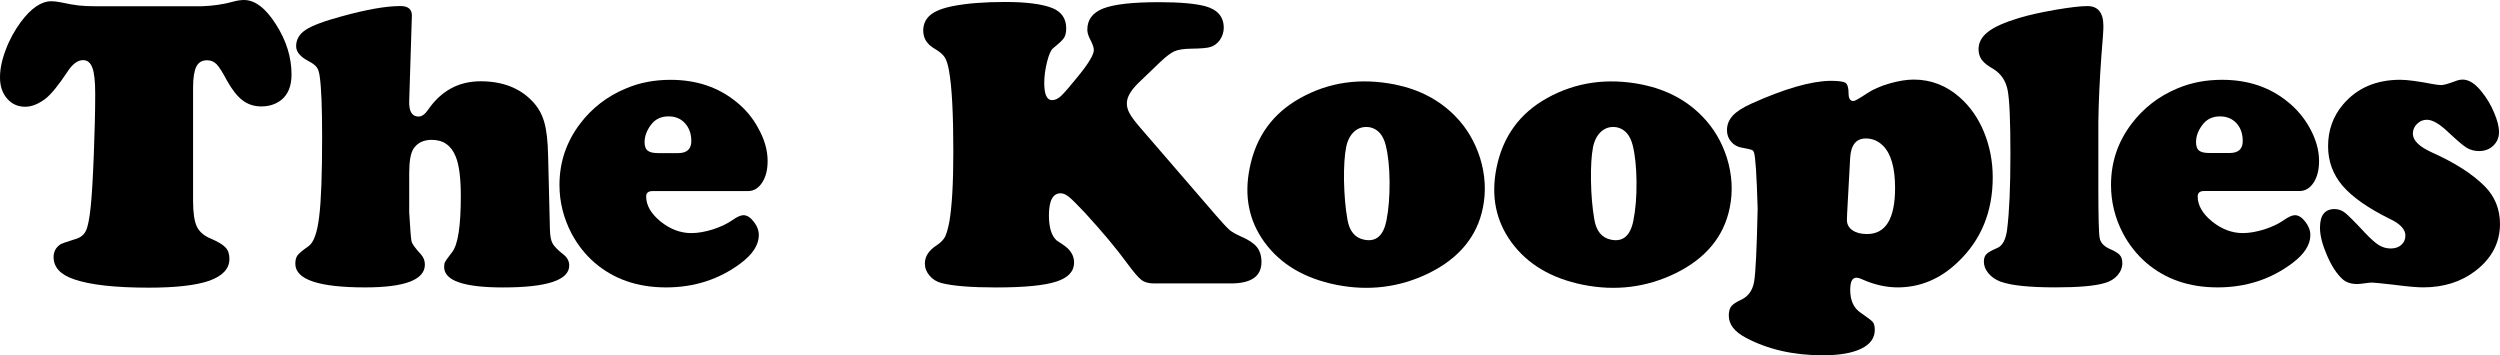 <?xml version="1.0" encoding="UTF-8"?>
<svg id="Calque_1" data-name="Calque 1" xmlns="http://www.w3.org/2000/svg" viewBox="0 0 137.001 19.47">
  <path d="M5.195,.342h5.865c.631-.02,1.204-.109,1.723-.253,.223-.063,.42-.089,.589-.089,.6,0,1.186,.444,1.752,1.338,.569,.887,.852,1.806,.852,2.746,0,.64-.196,1.114-.588,1.415-.299,.221-.651,.333-1.068,.333-.393,0-.737-.112-1.025-.333-.289-.215-.575-.58-.856-1.082-.245-.462-.436-.763-.576-.904-.143-.139-.312-.21-.513-.21-.274,0-.473,.113-.589,.345-.118,.236-.18,.608-.18,1.138v6.226c0,.643,.068,1.1,.2,1.389,.136,.292,.388,.518,.759,.669,.399,.173,.671,.331,.815,.489,.146,.15,.218,.36,.218,.625,0,.536-.363,.929-1.084,1.194-.724,.256-1.835,.386-3.334,.386-1.839,0-3.203-.15-4.092-.457-.75-.251-1.126-.659-1.126-1.223,0-.306,.135-.542,.401-.711,.066-.035,.331-.126,.789-.269,.282-.076,.478-.238,.585-.465,.109-.232,.195-.674,.26-1.323,.061-.58,.117-1.516,.168-2.809,.051-1.299,.078-2.418,.078-3.365,0-.669-.05-1.146-.154-1.423-.102-.283-.276-.424-.512-.424-.288,0-.571,.203-.846,.622-.497,.754-.906,1.255-1.224,1.5-.381,.285-.746,.433-1.104,.433-.399,0-.728-.148-.99-.448-.258-.301-.388-.684-.388-1.156,0-.456,.101-.96,.312-1.508,.206-.56,.486-1.067,.834-1.539C1.708,.444,2.266,.068,2.814,.068c.15,0,.319,.021,.512,.058,.401,.089,.729,.144,.985,.174,.256,.029,.551,.041,.884,.041"/>
  <path d="M22.57,.89l-.146,4.66c-.015,.557,.157,.837,.513,.837,.177,0,.35-.121,.52-.369,.722-1.048,1.681-1.564,2.885-1.564,1.179,0,2.118,.357,2.815,1.076,.313,.321,.532,.695,.66,1.134,.133,.44,.205,1.07,.22,1.88l.099,4.017c.007,.351,.053,.604,.14,.769,.084,.16,.283,.368,.594,.61,.218,.168,.324,.377,.324,.61,0,.801-1.212,1.202-3.629,1.202-2.148,0-3.226-.371-3.226-1.124,0-.123,.018-.223,.057-.285,.037-.068,.165-.247,.388-.536,.314-.41,.469-1.43,.469-3.054,0-.992-.093-1.715-.278-2.169-.245-.613-.684-.92-1.312-.92-.454,0-.788,.161-1.005,.489-.154,.236-.233,.684-.233,1.335v2.149c.053,.948,.099,1.494,.132,1.612,.04,.127,.208,.365,.515,.697,.142,.16,.211,.343,.211,.554,0,.831-1.091,1.25-3.273,1.25-2.549,0-3.826-.431-3.826-1.297,0-.204,.041-.357,.126-.466,.078-.108,.277-.271,.598-.495,.283-.201,.478-.739,.582-1.617,.111-.877,.162-2.334,.162-4.368,0-1.594-.041-2.699-.132-3.319-.031-.229-.082-.392-.162-.5-.076-.106-.224-.218-.441-.333-.457-.236-.689-.513-.689-.819,0-.375,.176-.669,.523-.899,.351-.233,1.017-.484,2.004-.749,1.337-.368,2.398-.556,3.195-.556,.429,0,.636,.189,.622,.556"/>
  <path d="M36.047,8.39h1.123c.475,0,.715-.224,.715-.657,0-.404-.119-.728-.35-.982-.227-.251-.527-.374-.9-.374-.414,0-.742,.155-.979,.486-.221,.303-.333,.613-.333,.922,0,.225,.054,.377,.161,.463,.109,.093,.296,.141,.564,.141m4.937,2.082h-5.228c-.23,0-.347,.1-.347,.299,0,.478,.263,.936,.786,1.366,.523,.419,1.087,.638,1.688,.638,.352,0,.747-.068,1.184-.203,.432-.142,.791-.313,1.072-.511,.251-.177,.453-.268,.6-.268,.193,0,.382,.117,.568,.36,.185,.235,.276,.481,.276,.731,0,.534-.334,1.05-1,1.55-1.179,.878-2.54,1.317-4.081,1.317-1.56,0-2.864-.448-3.919-1.355-.513-.445-.933-.98-1.268-1.609-.436-.841-.657-1.722-.657-2.65,0-1.25,.379-2.367,1.134-3.363,.654-.857,1.484-1.5,2.497-1.921,.754-.324,1.572-.478,2.457-.478,1.408,0,2.608,.401,3.593,1.2,.498,.397,.899,.872,1.199,1.426,.353,.622,.527,1.228,.527,1.821,0,.484-.101,.881-.303,1.188-.201,.307-.459,.462-.778,.462"/>
  <path d="M63.597,3.383l-1.189,1.141c-.436,.419-.657,.799-.657,1.138,0,.189,.051,.374,.155,.556,.099,.186,.285,.436,.56,.755l4.162,4.821c.368,.428,.627,.702,.764,.819,.142,.113,.355,.234,.635,.357,.402,.171,.685,.365,.852,.57,.167,.211,.25,.482,.25,.816,0,.787-.559,1.176-1.681,1.176h-4.214c-.292,0-.519-.062-.685-.195-.168-.121-.43-.434-.797-.932-.577-.789-1.341-1.7-2.29-2.738-.415-.439-.707-.735-.874-.869-.167-.136-.322-.206-.461-.206-.432,0-.645,.406-.645,1.211,0,.667,.142,1.12,.42,1.371,.053,.029,.173,.117,.361,.241,.396,.263,.598,.586,.598,.972,0,.487-.327,.837-.979,1.046-.654,.213-1.752,.319-3.293,.319-1.371,0-2.374-.08-3.005-.242-.268-.076-.485-.209-.649-.412-.165-.195-.252-.412-.252-.654,0-.397,.221-.731,.671-1.016,.196-.134,.34-.281,.429-.44,.081-.156,.162-.428,.236-.805,.15-.839,.224-2.13,.224-3.875,0-2.074-.078-3.542-.234-4.415-.059-.354-.142-.61-.248-.769-.102-.15-.285-.303-.542-.454-.415-.239-.625-.566-.625-.99,0-.351,.131-.643,.392-.859,.259-.212,.673-.378,1.244-.489,.759-.148,1.706-.224,2.85-.224,1.162,0,2.029,.112,2.593,.335,.503,.207,.756,.578,.756,1.112,0,.227-.041,.392-.118,.518-.078,.127-.281,.309-.607,.576-.118,.105-.226,.35-.325,.742-.1,.399-.153,.781-.153,1.158,0,.622,.141,.938,.424,.938,.17,0,.334-.076,.494-.227,.161-.147,.483-.518,.962-1.111,.557-.686,.837-1.158,.837-1.412,0-.136-.071-.331-.212-.602-.096-.189-.145-.353-.145-.51,0-.551,.295-.938,.887-1.167,.595-.227,1.608-.339,3.04-.339,1.142,0,1.991,.076,2.536,.221,.677,.186,1.013,.58,1.013,1.182,0,.239-.071,.46-.21,.666-.143,.197-.319,.332-.524,.388-.157,.054-.515,.086-1.08,.092-.393,.006-.685,.056-.884,.139-.196,.088-.45,.277-.764,.574"/>
  <path d="M101.391,8.632l-.167,3.057c-.007,.129-.012,.253-.012,.368,0,.233,.1,.418,.301,.56,.203,.139,.468,.209,.8,.209,1.024,0,1.538-.839,1.538-2.526,0-1.09-.217-1.859-.647-2.301-.268-.272-.585-.411-.956-.411-.525,0-.812,.349-.857,1.044m-1.101-4.203c.452,0,.733,.036,.843,.112,.112,.076,.17,.274,.17,.584,0,.277,.089,.412,.268,.412,.074,0,.322-.139,.743-.422,.32-.211,.726-.394,1.223-.538,.492-.142,.938-.216,1.34-.216,.941,0,1.781,.325,2.524,.979,.564,.5,1.001,1.126,1.314,1.877,.327,.795,.487,1.633,.487,2.502,0,1.869-.626,3.417-1.891,4.624-.97,.94-2.078,1.406-3.318,1.406-.626,0-1.278-.143-1.947-.442-.134-.062-.239-.088-.32-.088-.222,0-.334,.221-.334,.669,0,.588,.196,1.005,.59,1.261,.363,.254,.58,.416,.649,.499,.069,.088,.108,.233,.108,.43,0,.446-.251,.791-.745,1.03-.497,.241-1.196,.362-2.102,.362-1.612,0-3.019-.321-4.227-.966-.619-.327-.927-.731-.927-1.208,0-.231,.047-.399,.141-.514,.093-.115,.27-.233,.54-.356,.385-.186,.621-.507,.704-.977,.086-.462,.148-1.805,.196-4.022-.053-1.825-.12-2.849-.201-3.072-.029-.074-.069-.126-.129-.143-.057-.021-.239-.069-.549-.122-.239-.044-.432-.153-.58-.332-.148-.175-.222-.383-.222-.628,0-.301,.105-.552,.315-.791,.203-.223,.54-.438,1.008-.653,1.817-.821,3.262-1.238,4.33-1.256"/>
  <path d="M114.99,6.71v3.569c0,1.582,.024,2.502,.072,2.761,.045,.257,.232,.457,.549,.599,.277,.119,.461,.229,.552,.334,.093,.104,.141,.251,.141,.447,0,.241-.089,.466-.265,.669-.172,.197-.403,.339-.692,.418-.535,.165-1.438,.241-2.704,.241-1.433,0-2.438-.103-3.016-.315-.268-.1-.485-.251-.659-.454-.17-.206-.251-.418-.251-.636,0-.18,.043-.315,.139-.415,.09-.099,.294-.209,.604-.342,.289-.126,.466-.472,.535-1.038,.119-.967,.177-2.334,.177-4.11,0-1.813-.05-2.981-.153-3.501-.105-.52-.365-.899-.781-1.156-.31-.173-.523-.342-.638-.506-.117-.16-.175-.357-.175-.584,0-.359,.175-.681,.523-.949,.349-.271,.905-.518,1.669-.748,.511-.16,1.178-.307,1.992-.452,.814-.138,1.407-.209,1.779-.209,.585,0,.879,.362,.879,1.096,0,.233-.036,.781-.11,1.627-.096,1.327-.153,2.546-.167,3.654"/>
  <path d="M121.066,8.384h1.123c.473,0,.714-.219,.714-.651,0-.407-.115-.731-.346-.985-.232-.247-.53-.37-.9-.37-.415,0-.743,.156-.979,.486-.225,.303-.334,.607-.334,.922,0,.224,.052,.377,.162,.463,.105,.09,.294,.135,.561,.135m4.941,2.084h-5.23c-.229,0-.344,.103-.344,.301,0,.478,.26,.936,.786,1.366,.521,.419,1.082,.638,1.684,.638,.353,0,.75-.068,1.185-.203,.435-.142,.791-.313,1.072-.513,.253-.174,.452-.265,.599-.265,.196,0,.385,.117,.571,.359,.184,.235,.277,.481,.277,.731,0,.534-.332,1.05-1.003,1.55-1.177,.878-2.536,1.317-4.081,1.317-1.558,0-2.864-.448-3.915-1.355-.513-.446-.939-.981-1.273-1.612-.435-.837-.652-1.718-.652-2.646,0-1.25,.375-2.367,1.134-3.363,.652-.857,1.483-1.5,2.491-1.922,.759-.324,1.574-.478,2.46-.478,1.409,0,2.608,.398,3.592,1.2,.497,.398,.898,.872,1.203,1.42,.349,.626,.521,1.235,.521,1.827,0,.484-.1,.881-.299,1.188-.203,.307-.459,.46-.779,.46"/>
  <path d="M131.549,4.373c.37,0,.974,.08,1.813,.242,.167,.026,.311,.047,.423,.047,.124,0,.372-.068,.733-.203,.172-.068,.318-.098,.435-.098,.339,0,.688,.219,1.034,.654,.282,.345,.513,.731,.688,1.15,.179,.415,.272,.771,.272,1.076,0,.294-.105,.542-.315,.743-.206,.196-.466,.294-.776,.294-.263,0-.495-.064-.695-.189-.208-.133-.532-.413-.986-.837-.478-.46-.872-.689-1.182-.689-.205,0-.387,.074-.54,.227-.15,.153-.227,.327-.227,.536,0,.369,.346,.71,1.046,1.028,1.256,.564,2.214,1.176,2.883,1.845,.561,.563,.846,1.255,.846,2.072,0,1.026-.449,1.889-1.354,2.579-.781,.597-1.736,.898-2.861,.898-.289,0-.817-.04-1.581-.141-.719-.082-1.125-.121-1.213-.121-.096,0-.208,.011-.332,.03-.217,.026-.372,.05-.468,.05-.349,0-.623-.089-.821-.269-.306-.277-.59-.701-.848-1.297s-.387-1.096-.387-1.52c0-.684,.265-1.023,.8-1.023,.208,0,.399,.068,.573,.204,.172,.135,.538,.5,1.094,1.096,.306,.324,.554,.547,.757,.674,.203,.122,.415,.186,.645,.186,.246,0,.442-.064,.59-.198,.148-.129,.222-.296,.222-.515,0-.333-.284-.642-.857-.911-1.192-.586-2.054-1.194-2.587-1.813-.53-.624-.793-1.347-.793-2.163,0-.878,.27-1.638,.81-2.279,.771-.916,1.822-1.367,3.162-1.367"/>
  <path d="M75.088,6.979c-.321-.058-.602,.006-.841,.201-.238,.201-.4,.492-.478,.889-.087,.438-.126,1.046-.117,1.835,.018,.779,.074,1.486,.186,2.112,.103,.642,.412,1.02,.92,1.12,.647,.131,1.05-.213,1.218-1.039,.122-.613,.179-1.319,.174-2.133-.007-.811-.08-1.485-.214-2.016-.139-.546-.422-.87-.849-.97m1.381-2.342c1.331,.274,2.428,.852,3.295,1.745,.621,.636,1.067,1.4,1.346,2.275,.284,.922,.336,1.833,.154,2.732-.318,1.576-1.312,2.775-2.982,3.592-1.594,.773-3.283,.981-5.063,.625-1.737-.351-3.046-1.127-3.923-2.331-.853-1.174-1.126-2.523-.811-4.071,.343-1.716,1.263-2.991,2.765-3.825,1.567-.879,3.308-1.126,5.22-.743"/>
  <path d="M88.617,6.979c-.317-.058-.599,.006-.838,.201-.24,.201-.4,.492-.481,.889-.086,.438-.123,1.046-.112,1.835,.013,.779,.074,1.486,.182,2.112,.104,.642,.412,1.02,.921,1.12,.648,.131,1.053-.213,1.219-1.039,.124-.613,.182-1.319,.174-2.133-.007-.811-.079-1.485-.213-2.016-.141-.546-.424-.87-.852-.97m1.382-2.342c1.328,.274,2.426,.852,3.291,1.745,.621,.636,1.07,1.4,1.347,2.275,.284,.922,.337,1.833,.153,2.732-.32,1.576-1.311,2.775-2.978,3.592-1.595,.773-3.282,.981-5.063,.625-1.739-.351-3.047-1.13-3.924-2.331-.854-1.174-1.127-2.523-.817-4.071,.346-1.716,1.267-2.991,2.768-3.825,1.569-.875,3.31-1.126,5.223-.743"/>
</svg>
